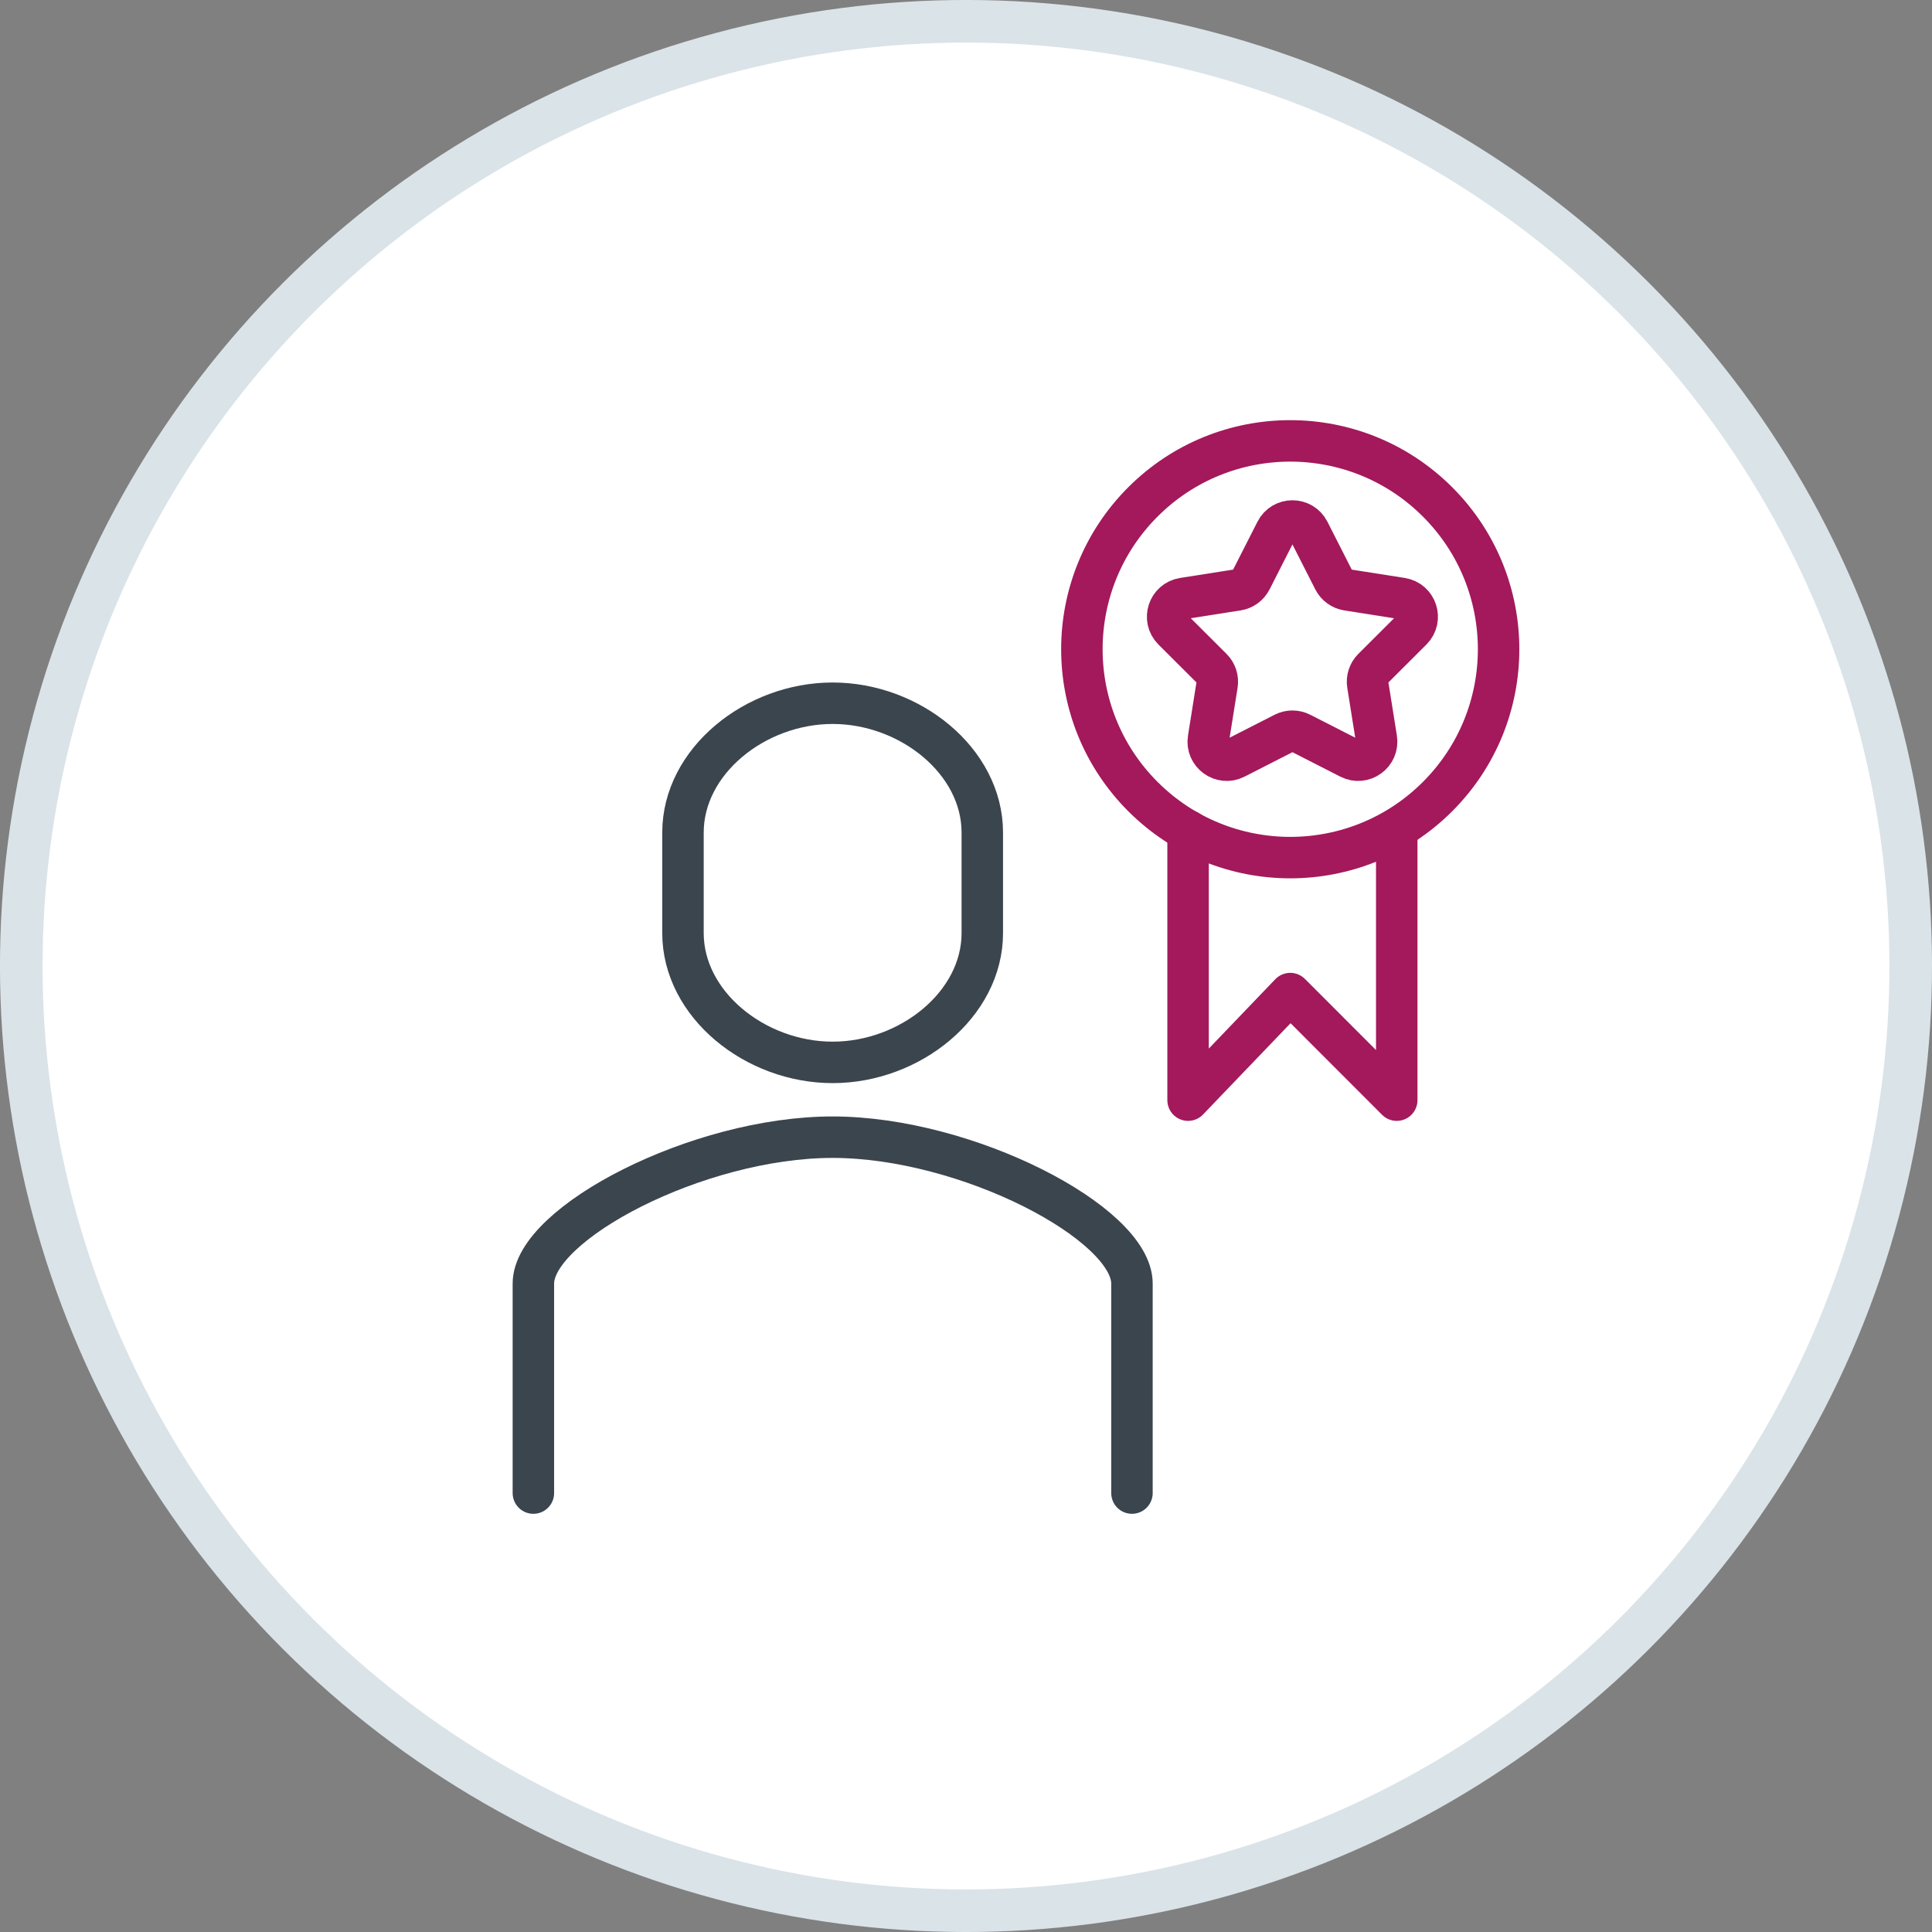 <?xml version="1.0" encoding="UTF-8"?><svg id="Capa_1" xmlns="http://www.w3.org/2000/svg" xmlns:xlink="http://www.w3.org/1999/xlink" viewBox="0 0 680.32 680.32"><rect x="0" y="0" width="680.32" height="680.32" fill="#808080" stroke="none"/><defs><style>.cls-1,.cls-2,.cls-3,.cls-4,.cls-5{fill:none;}.cls-6{clip-path:url(#clippath);}.cls-2{stroke:#a3195b;stroke-linejoin:round;}.cls-2,.cls-4,.cls-5{stroke-width:14.6px;}.cls-2,.cls-5{stroke-linecap:round;}.cls-7{fill:#fff;}.cls-3{stroke:#dae3e8;stroke-width:15px;}.cls-4,.cls-5{stroke:#3b454e;stroke-miterlimit:10;}.cls-8{clip-path:url(#clippath-1);}.cls-9{clip-path:url(#clippath-3);}.cls-10{clip-path:url(#clippath-2);}</style><clipPath id="clippath"><rect class="cls-1" width="680.32" height="680.32"/></clipPath><clipPath id="clippath-1"><rect class="cls-1" width="680.32" height="680.32"/></clipPath><clipPath id="clippath-2"><rect class="cls-1" width="680.32" height="680.32"/></clipPath><clipPath id="clippath-3"><rect class="cls-1" width="680.32" height="680.32"/></clipPath></defs><g class="cls-6"><g class="cls-8"><path class="cls-7" d="m340.16,672.82c183.43,0,332.66-149.23,332.66-332.66S523.59,7.5,340.16,7.5,7.5,156.73,7.5,340.16s149.23,332.66,332.66,332.66"/><circle class="cls-3" cx="340.16" cy="340.16" r="332.66" transform="translate(-140.9 340.16) rotate(-45)"/></g><g class="cls-10"><circle class="cls-2" cx="454.34" cy="228.62" r="73.37" transform="translate(-28.59 388.23) rotate(-45)"/></g><polyline class="cls-2" points="418.36 292.56 418.36 387.4 454.34 349.87 491.84 387.4 491.84 292.56"/><g class="cls-9"><path class="cls-2" d="m497.13,221.79c3.77-3.77,1.68-10.23-3.59-11.06l-19.07-3c-2.07-.33-3.85-1.62-4.8-3.49l-8.75-17.21c-2.42-4.76-9.21-4.76-11.62,0l-8.75,17.21c-.95,1.86-2.73,3.16-4.8,3.49l-19.08,3c-5.27.83-7.37,7.29-3.59,11.06l13.67,13.64c1.48,1.48,2.16,3.58,1.83,5.64l-3.04,19.07c-.84,5.27,4.66,9.26,9.4,6.83l17.2-8.78c1.86-.95,4.07-.95,5.93,0l17.2,8.78c4.75,2.43,10.24-1.57,9.4-6.83l-3.04-19.07c-.33-2.07.35-4.16,1.83-5.64l13.67-13.64Z"/><path class="cls-5" d="m398.6,525.76v-73.78c0-21.18-58.04-51.54-105.43-51.54-47.39,0-105.35,30.35-105.35,51.54v73.78"/><path class="cls-7" d="m293.2,247.63c-27.25,0-52.7,20.39-52.7,45.54v35.39c0,25.15,25.45,45.54,52.7,45.54s52.7-20.39,52.7-45.54v-35.39c0-25.15-25.45-45.54-52.7-45.54"/><path class="cls-4" d="m293.2,247.63c-27.25,0-52.7,20.39-52.7,45.54v35.39c0,25.15,25.45,45.54,52.7,45.54s52.7-20.39,52.7-45.54v-35.39c0-25.15-25.45-45.54-52.7-45.54Z"/></g></g></svg>